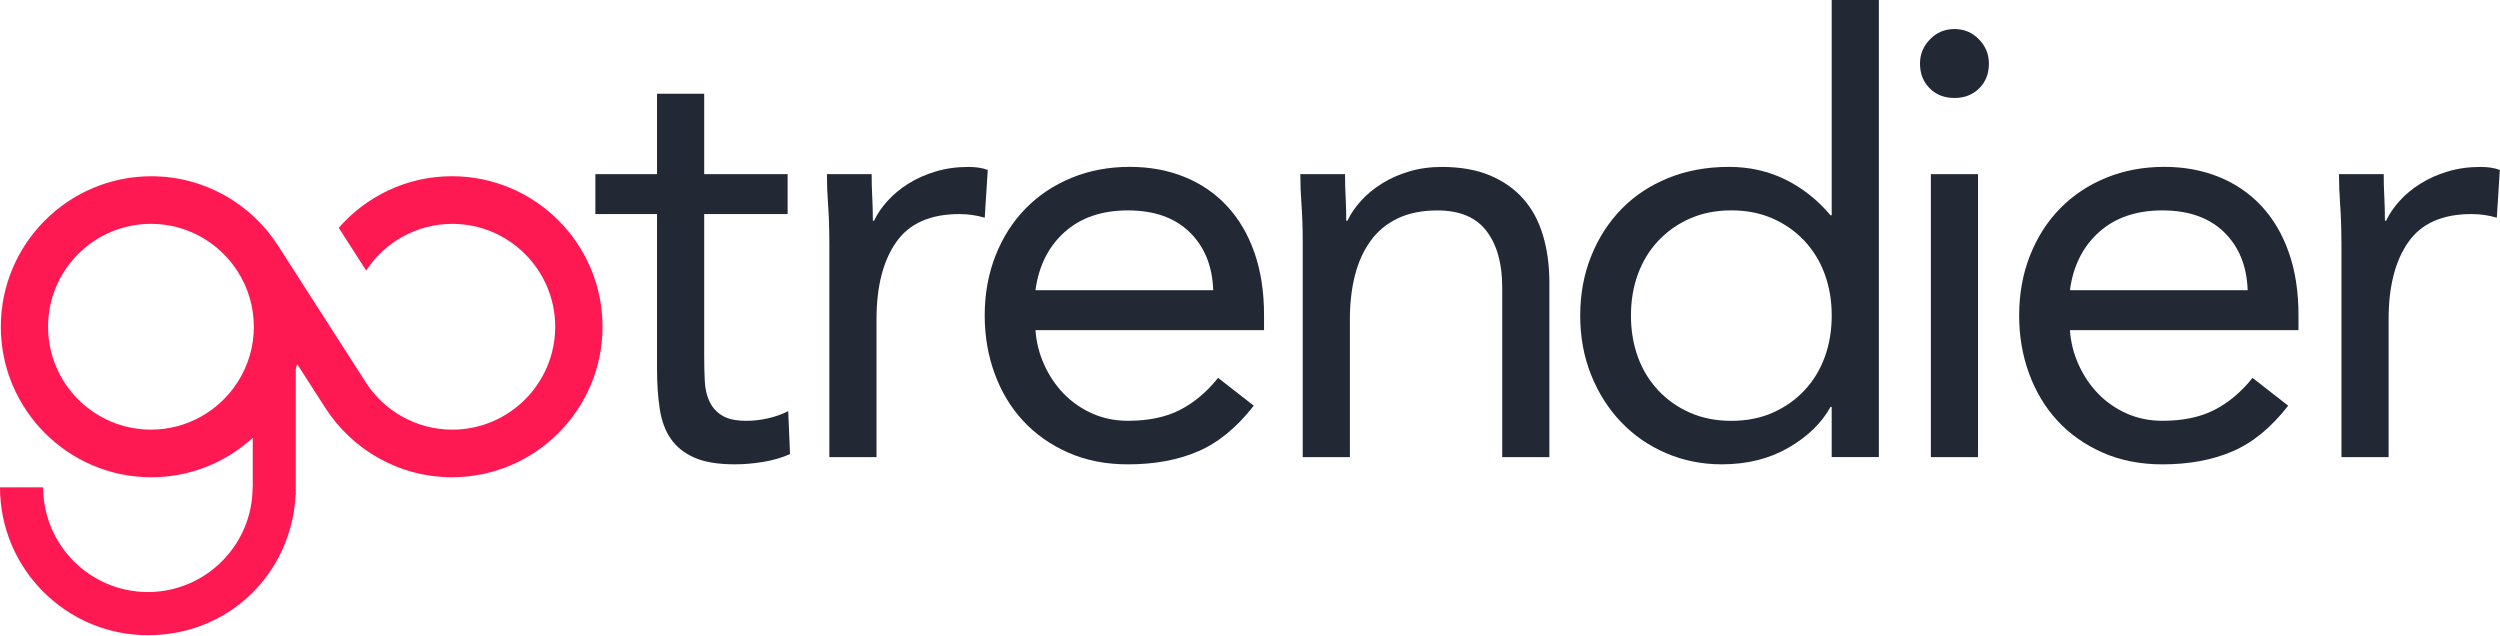 <svg width="1038" height="264" viewBox="0 0 1038 264" fill="none" xmlns="http://www.w3.org/2000/svg">
<path d="M327.02 88.87H292.38V147.61C292.38 151.46 292.46 155.02 292.63 158.28C292.79 161.54 293.47 164.39 294.64 166.82C295.81 169.25 297.57 171.17 299.91 172.59C302.25 174.01 305.6 174.72 309.95 174.72C312.79 174.72 315.72 174.39 318.74 173.72C321.75 173.05 324.6 172.05 327.27 170.71L328.02 188.53C324.67 190.04 320.95 191.12 316.85 191.79C312.75 192.46 308.86 192.79 305.18 192.79C298.15 192.79 292.54 191.87 288.36 190.03C284.17 188.19 280.91 185.6 278.57 182.25C276.22 178.9 274.68 174.76 273.93 169.82C273.18 164.89 272.8 159.4 272.8 153.38V88.87H247.2V72.3H272.8V38.91H292.38V72.3H327.02V88.87Z" fill="#222935"></path>
<path d="M344.33 100.17C344.33 94.82 344.16 89.79 343.83 85.11C343.49 80.43 343.33 76.16 343.33 72.31H361.91C361.91 75.49 361.99 78.67 362.16 81.85C362.32 85.03 362.41 88.29 362.41 91.64H362.91C364.25 88.8 366.13 86.03 368.56 83.36C370.98 80.69 373.87 78.3 377.22 76.21C380.57 74.12 384.33 72.44 388.52 71.19C392.7 69.94 397.22 69.31 402.08 69.31C403.42 69.31 404.76 69.4 406.1 69.56C407.44 69.73 408.77 70.06 410.12 70.56L408.86 90.39C405.51 89.39 402 88.88 398.32 88.88C386.27 88.88 377.52 92.77 372.09 100.55C366.65 108.33 363.93 119 363.93 132.56V189.79H344.35V100.17H344.33Z" fill="#222935"></path>
<path d="M520.55 168.45C513.52 177.49 505.82 183.81 497.46 187.4C489.09 191 479.39 192.8 468.34 192.8C459.13 192.8 450.85 191.17 443.49 187.9C436.12 184.64 429.89 180.24 424.79 174.72C419.68 169.2 415.75 162.67 412.99 155.14C410.23 147.61 408.85 139.58 408.85 131.04C408.85 122 410.36 113.68 413.37 106.06C416.38 98.45 420.56 91.92 425.92 86.48C431.27 81.04 437.63 76.82 445 73.8C452.36 70.79 460.4 69.28 469.1 69.28C477.3 69.28 484.83 70.66 491.69 73.42C498.55 76.18 504.45 80.2 509.39 85.47C514.32 90.74 518.13 97.19 520.81 104.8C523.48 112.42 524.83 121.08 524.83 130.78V137.06H429.94C430.27 142.08 431.48 146.89 433.58 151.49C435.67 156.09 438.39 160.11 441.74 163.54C445.09 166.97 449.02 169.69 453.54 171.7C458.06 173.71 462.99 174.71 468.35 174.71C476.89 174.71 484.08 173.2 489.94 170.19C495.8 167.18 501.07 162.75 505.75 156.89L520.56 168.44L520.55 168.45ZM503.73 120.5C503.39 110.46 500.13 102.43 493.94 96.4C487.75 90.38 479.21 87.36 468.34 87.36C457.47 87.36 448.67 90.37 441.98 96.4C435.28 102.42 431.27 110.46 429.93 120.5H503.73Z" fill="#222935"></path>
<path d="M540.89 100.17C540.89 94.82 540.72 89.79 540.39 85.11C540.05 80.43 539.89 76.16 539.89 72.31H558.46C558.46 75.49 558.54 78.67 558.71 81.85C558.87 85.03 558.96 88.29 558.96 91.64H559.46C560.8 88.8 562.68 86.03 565.11 83.36C567.53 80.69 570.42 78.3 573.77 76.21C577.12 74.12 580.88 72.44 585.06 71.19C589.24 69.94 593.76 69.31 598.62 69.31C606.32 69.31 612.97 70.48 618.58 72.82C624.19 75.17 628.83 78.43 632.51 82.61C636.19 86.8 638.91 91.86 640.67 97.8C642.43 103.74 643.3 110.23 643.3 117.25V189.8H623.72V119.26C623.72 109.39 621.54 101.61 617.19 95.91C612.84 90.22 606.06 87.37 596.86 87.37C590.5 87.37 585.02 88.46 580.42 90.63C575.82 92.81 572.05 95.9 569.13 99.92C566.2 103.94 564.02 108.71 562.6 114.23C561.18 119.75 560.47 125.86 560.47 132.56V189.79H540.89V100.17Z" fill="#222935"></path>
<path d="M760.53 168.95H760.03C756.35 175.65 750.53 181.29 742.58 185.89C734.63 190.49 725.38 192.79 714.84 192.79C706.64 192.79 698.94 191.24 691.75 188.15C684.55 185.06 678.32 180.74 673.05 175.22C667.78 169.7 663.64 163.17 660.62 155.64C657.61 148.11 656.1 139.91 656.1 131.04C656.1 122.17 657.61 113.97 660.62 106.44C663.63 98.91 667.81 92.38 673.17 86.86C678.52 81.34 685.01 77.03 692.62 73.93C700.23 70.84 708.64 69.29 717.85 69.29C726.39 69.29 734.21 71.05 741.32 74.56C748.43 78.07 754.66 83.01 760.02 89.37H760.52V0H780.1V189.78H760.52V168.95H760.53ZM760.53 131.04C760.53 124.85 759.57 119.12 757.64 113.84C755.71 108.57 752.91 103.97 749.23 100.03C745.55 96.1 741.15 93 736.05 90.74C730.94 88.48 725.21 87.35 718.85 87.35C712.49 87.35 706.76 88.48 701.65 90.74C696.54 93 692.15 96.1 688.47 100.03C684.79 103.96 681.98 108.57 680.06 113.84C678.13 119.11 677.17 124.85 677.17 131.04C677.17 137.23 678.13 142.96 680.06 148.24C681.98 153.51 684.79 158.12 688.47 162.05C692.15 165.98 696.54 169.08 701.65 171.34C706.75 173.6 712.48 174.73 718.85 174.73C725.22 174.73 730.94 173.6 736.05 171.34C741.15 169.08 745.55 165.99 749.23 162.05C752.91 158.12 755.71 153.51 757.64 148.24C759.56 142.97 760.53 137.24 760.53 131.04Z" fill="#222935"></path>
<path d="M797.18 26.37C797.18 22.52 798.56 19.18 801.32 16.33C804.08 13.49 807.47 12.06 811.49 12.06C815.51 12.06 818.9 13.48 821.66 16.33C824.42 19.18 825.8 22.52 825.8 26.37C825.8 30.56 824.46 33.99 821.78 36.66C819.1 39.33 815.67 40.68 811.49 40.68C807.31 40.68 803.87 39.34 801.2 36.66C798.52 33.98 797.18 30.55 797.18 26.37ZM801.7 72.31H821.28V189.79H801.7V72.31Z" fill="#222935"></path>
<path d="M950.05 168.45C943.02 177.49 935.32 183.81 926.96 187.4C918.59 191 908.89 192.8 897.84 192.8C888.63 192.8 880.35 191.17 872.99 187.9C865.62 184.64 859.39 180.24 854.29 174.72C849.18 169.2 845.25 162.67 842.49 155.14C839.73 147.61 838.35 139.58 838.35 131.04C838.35 122 839.86 113.68 842.87 106.06C845.88 98.45 850.06 91.92 855.42 86.48C860.77 81.04 867.13 76.82 874.5 73.8C881.86 70.79 889.89 69.28 898.6 69.28C906.8 69.28 914.33 70.66 921.19 73.42C928.05 76.18 933.95 80.2 938.89 85.47C943.82 90.74 947.63 97.19 950.31 104.8C952.99 112.42 954.33 121.08 954.33 130.78V137.06H859.44C859.77 142.08 860.98 146.89 863.08 151.49C865.17 156.09 867.89 160.11 871.24 163.54C874.59 166.97 878.52 169.69 883.04 171.7C887.56 173.71 892.49 174.71 897.85 174.71C906.38 174.71 913.58 173.2 919.44 170.19C925.3 167.18 930.57 162.75 935.25 156.89L950.06 168.44L950.05 168.45ZM933.23 120.5C932.89 110.46 929.63 102.43 923.44 96.4C917.25 90.38 908.71 87.36 897.84 87.36C886.97 87.36 878.17 90.37 871.48 96.4C864.78 102.42 860.77 110.46 859.43 120.5H933.23Z" fill="#222935"></path>
<path d="M972.14 100.17C972.14 94.82 971.97 89.79 971.64 85.11C971.3 80.43 971.14 76.16 971.14 72.31H989.72C989.72 75.49 989.8 78.67 989.97 81.85C990.14 85.03 990.22 88.29 990.22 91.64H990.72C992.06 88.8 993.94 86.03 996.37 83.36C998.79 80.69 1001.68 78.3 1005.03 76.21C1008.38 74.12 1012.14 72.44 1016.33 71.19C1020.51 69.94 1025.03 69.31 1029.89 69.31C1031.23 69.31 1032.56 69.4 1033.91 69.56C1035.25 69.73 1036.59 70.06 1037.93 70.56L1036.68 90.39C1033.33 89.39 1029.82 88.88 1026.14 88.88C1014.09 88.88 1005.34 92.77 999.91 100.55C994.47 108.33 991.75 119 991.75 132.56V189.79H972.17V100.17H972.14Z" fill="#222935"></path>
<path d="M187.66 73.17C168.92 73.17 152.1 81.48 140.64 94.59L152.04 112.34C159.67 100.67 172.85 92.95 187.8 92.95C211.36 92.95 230.52 112.12 230.52 135.67C230.52 159.22 211.36 178.39 187.8 178.39C172.74 178.39 159.46 170.55 151.86 158.74L151.78 158.61L151.57 158.28L127.12 120.18L125.25 117.26L115.46 102.01L115.42 101.95C104.3 84.66 84.88 73.18 62.83 73.18C28.37 73.18 0.34 101.21 0.34 135.67C0.34 170.13 28.37 198.16 62.83 198.16C79.04 198.16 93.82 191.95 104.94 181.79V202.33H104.88C104.88 226.31 85.37 245.81 61.4 245.81C37.43 245.81 17.92 226.3 17.92 202.33H0C0 236.19 27.55 263.74 61.41 263.74C95.27 263.74 121.08 237.9 122.73 205.51H122.81V202.54C122.81 202.47 122.81 202.4 122.81 202.33V153.22C123.01 152.54 123.21 151.86 123.38 151.16L135.05 169.32C146.16 186.65 165.6 198.15 187.68 198.15C222.14 198.15 250.17 170.12 250.17 135.66C250.17 101.2 222.14 73.17 187.68 73.17H187.66ZM98.61 158.73C91.01 170.54 77.73 178.38 62.67 178.38C39.11 178.38 19.95 159.22 19.95 135.66C19.95 112.1 39.11 92.94 62.67 92.94C77.73 92.94 91.01 100.78 98.61 112.6L98.82 112.92C102.97 119.5 105.39 127.3 105.39 135.65C105.39 144 103.01 151.7 98.9 158.26C98.81 158.41 98.71 158.57 98.61 158.72V158.73Z" fill="#FF1952"></path>
</svg>
